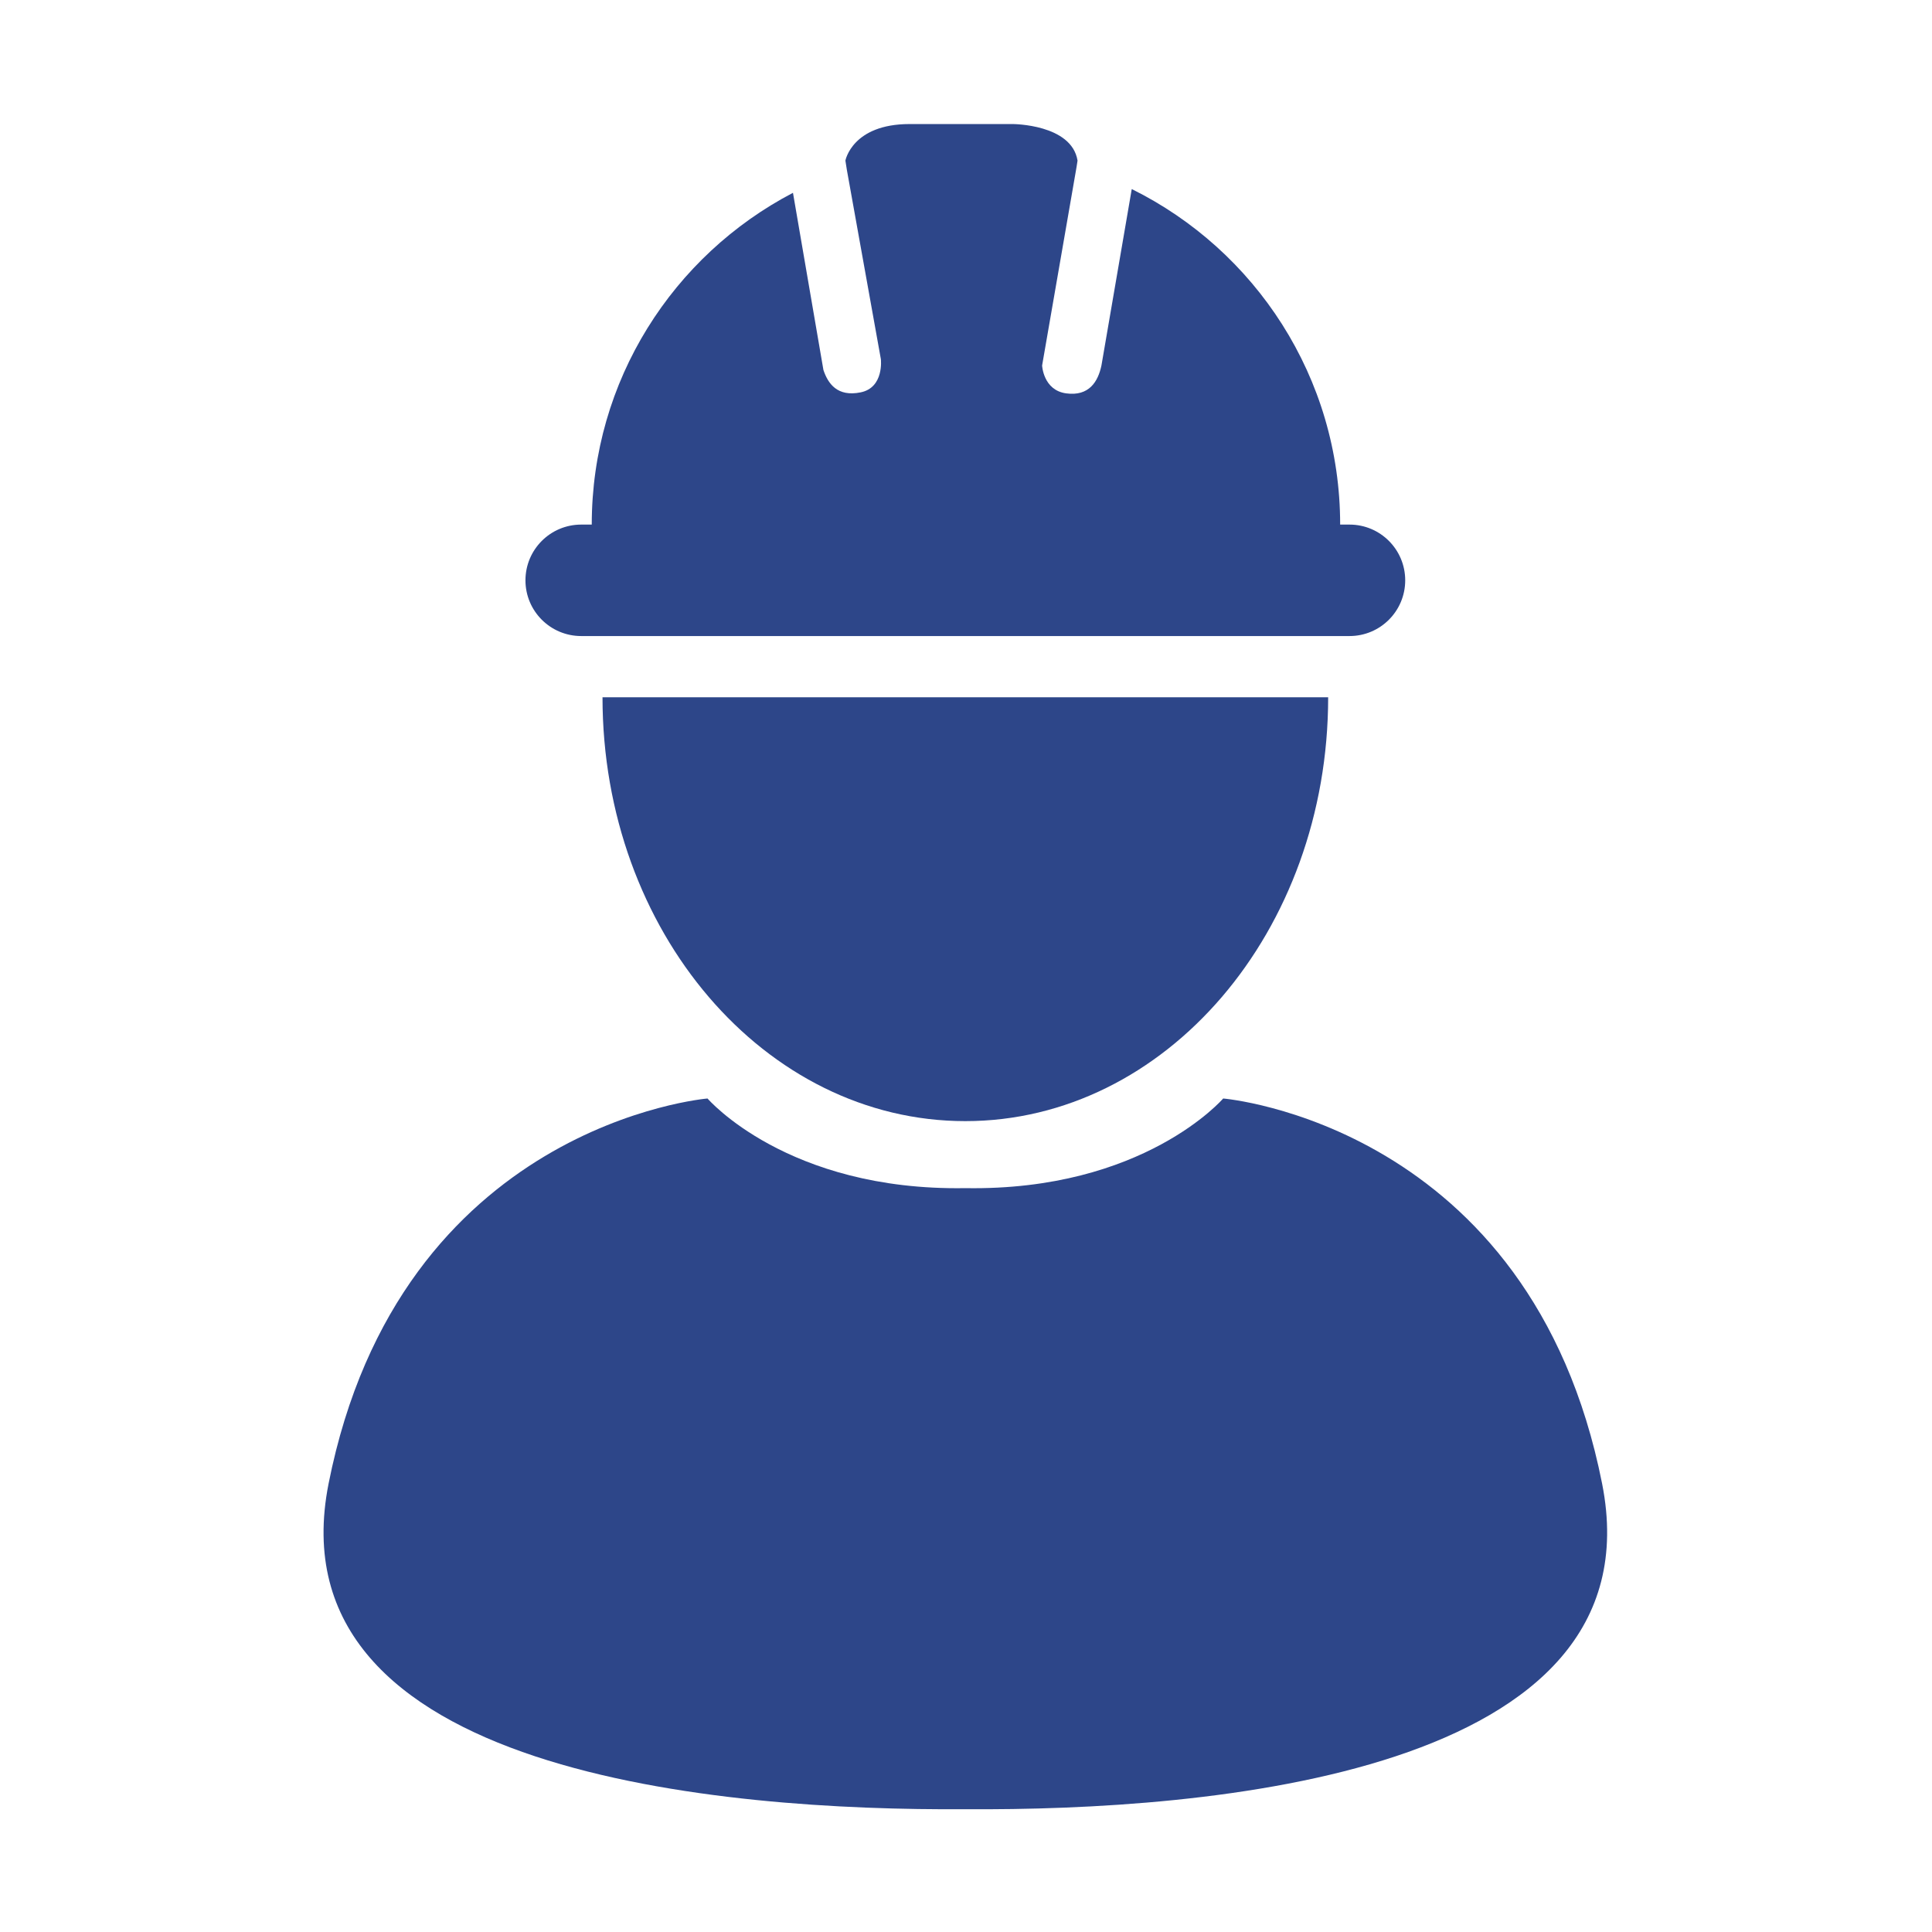 <svg xmlns="http://www.w3.org/2000/svg" xmlns:xlink="http://www.w3.org/1999/xlink" xml:space="preserve" width="100%" height="100%" style="shape-rendering:geometricPrecision; text-rendering:geometricPrecision; image-rendering:optimizeQuality; fill-rule:evenodd; clip-rule:evenodd" viewBox="0 0 2100 2100"> <defs> <style type="text/css"> .fil0 {fill:#2D4689;fill-rule:nonzero} </style> </defs> <g id="Capa_x0020_1">  <g id="_2669823418704"> <path class="fil0" d="M1049.254 1218.618c217.796,0 394.398,-206.287 394.398,-460.739l-788.755 0c0,254.452 176.548,460.739 394.357,460.739z"></path> <path class="fil0" d="M1466.846 570.203l-10.154 0c0,-159.898 -92.292,-298.251 -226.529,-364.699l-32.947 191.767c-3.67,17.454 -13.403,33.684 -38.327,30.304 -24.964,-3.394 -26.161,-30.304 -26.161,-30.304l37.433 -215.718 1.078 -6.997c-6.458,-39.721 -70.577,-39.721 -70.577,-39.721l-111.969 0c-62.449,0 -69.776,39.721 -69.776,39.721l1.579 10.062 36.972 205.787c0,0 3.67,30.804 -21.899,36.052 -25.569,5.287 -35.684,-9.746 -40.55,-24.32l-33.092 -192.555c-129.962,67.881 -218.717,203.84 -218.717,360.621l-11.469 0c-33.447,0 -60.594,27.094 -60.594,60.594 0,33.461 27.147,60.555 60.594,60.555l835.105 0c33.461,0 60.555,-27.094 60.555,-60.555 0,-33.5 -27.094,-60.594 -60.555,-60.594z"></path> <path class="fil0" d="M1741.435 1612.726c-77.391,-391.056 -411.891,-418.703 -411.891,-418.703 0,0 -86.492,100.684 -280.258,97.435 -193.765,3.249 -280.244,-97.435 -280.244,-97.435 0,0 -334.461,27.647 -411.904,418.703 -62.686,316.494 430.278,355.61 692.148,353.808 261.937,1.802 754.835,-37.314 692.149,-353.808z"></path> </g> </g> </svg>